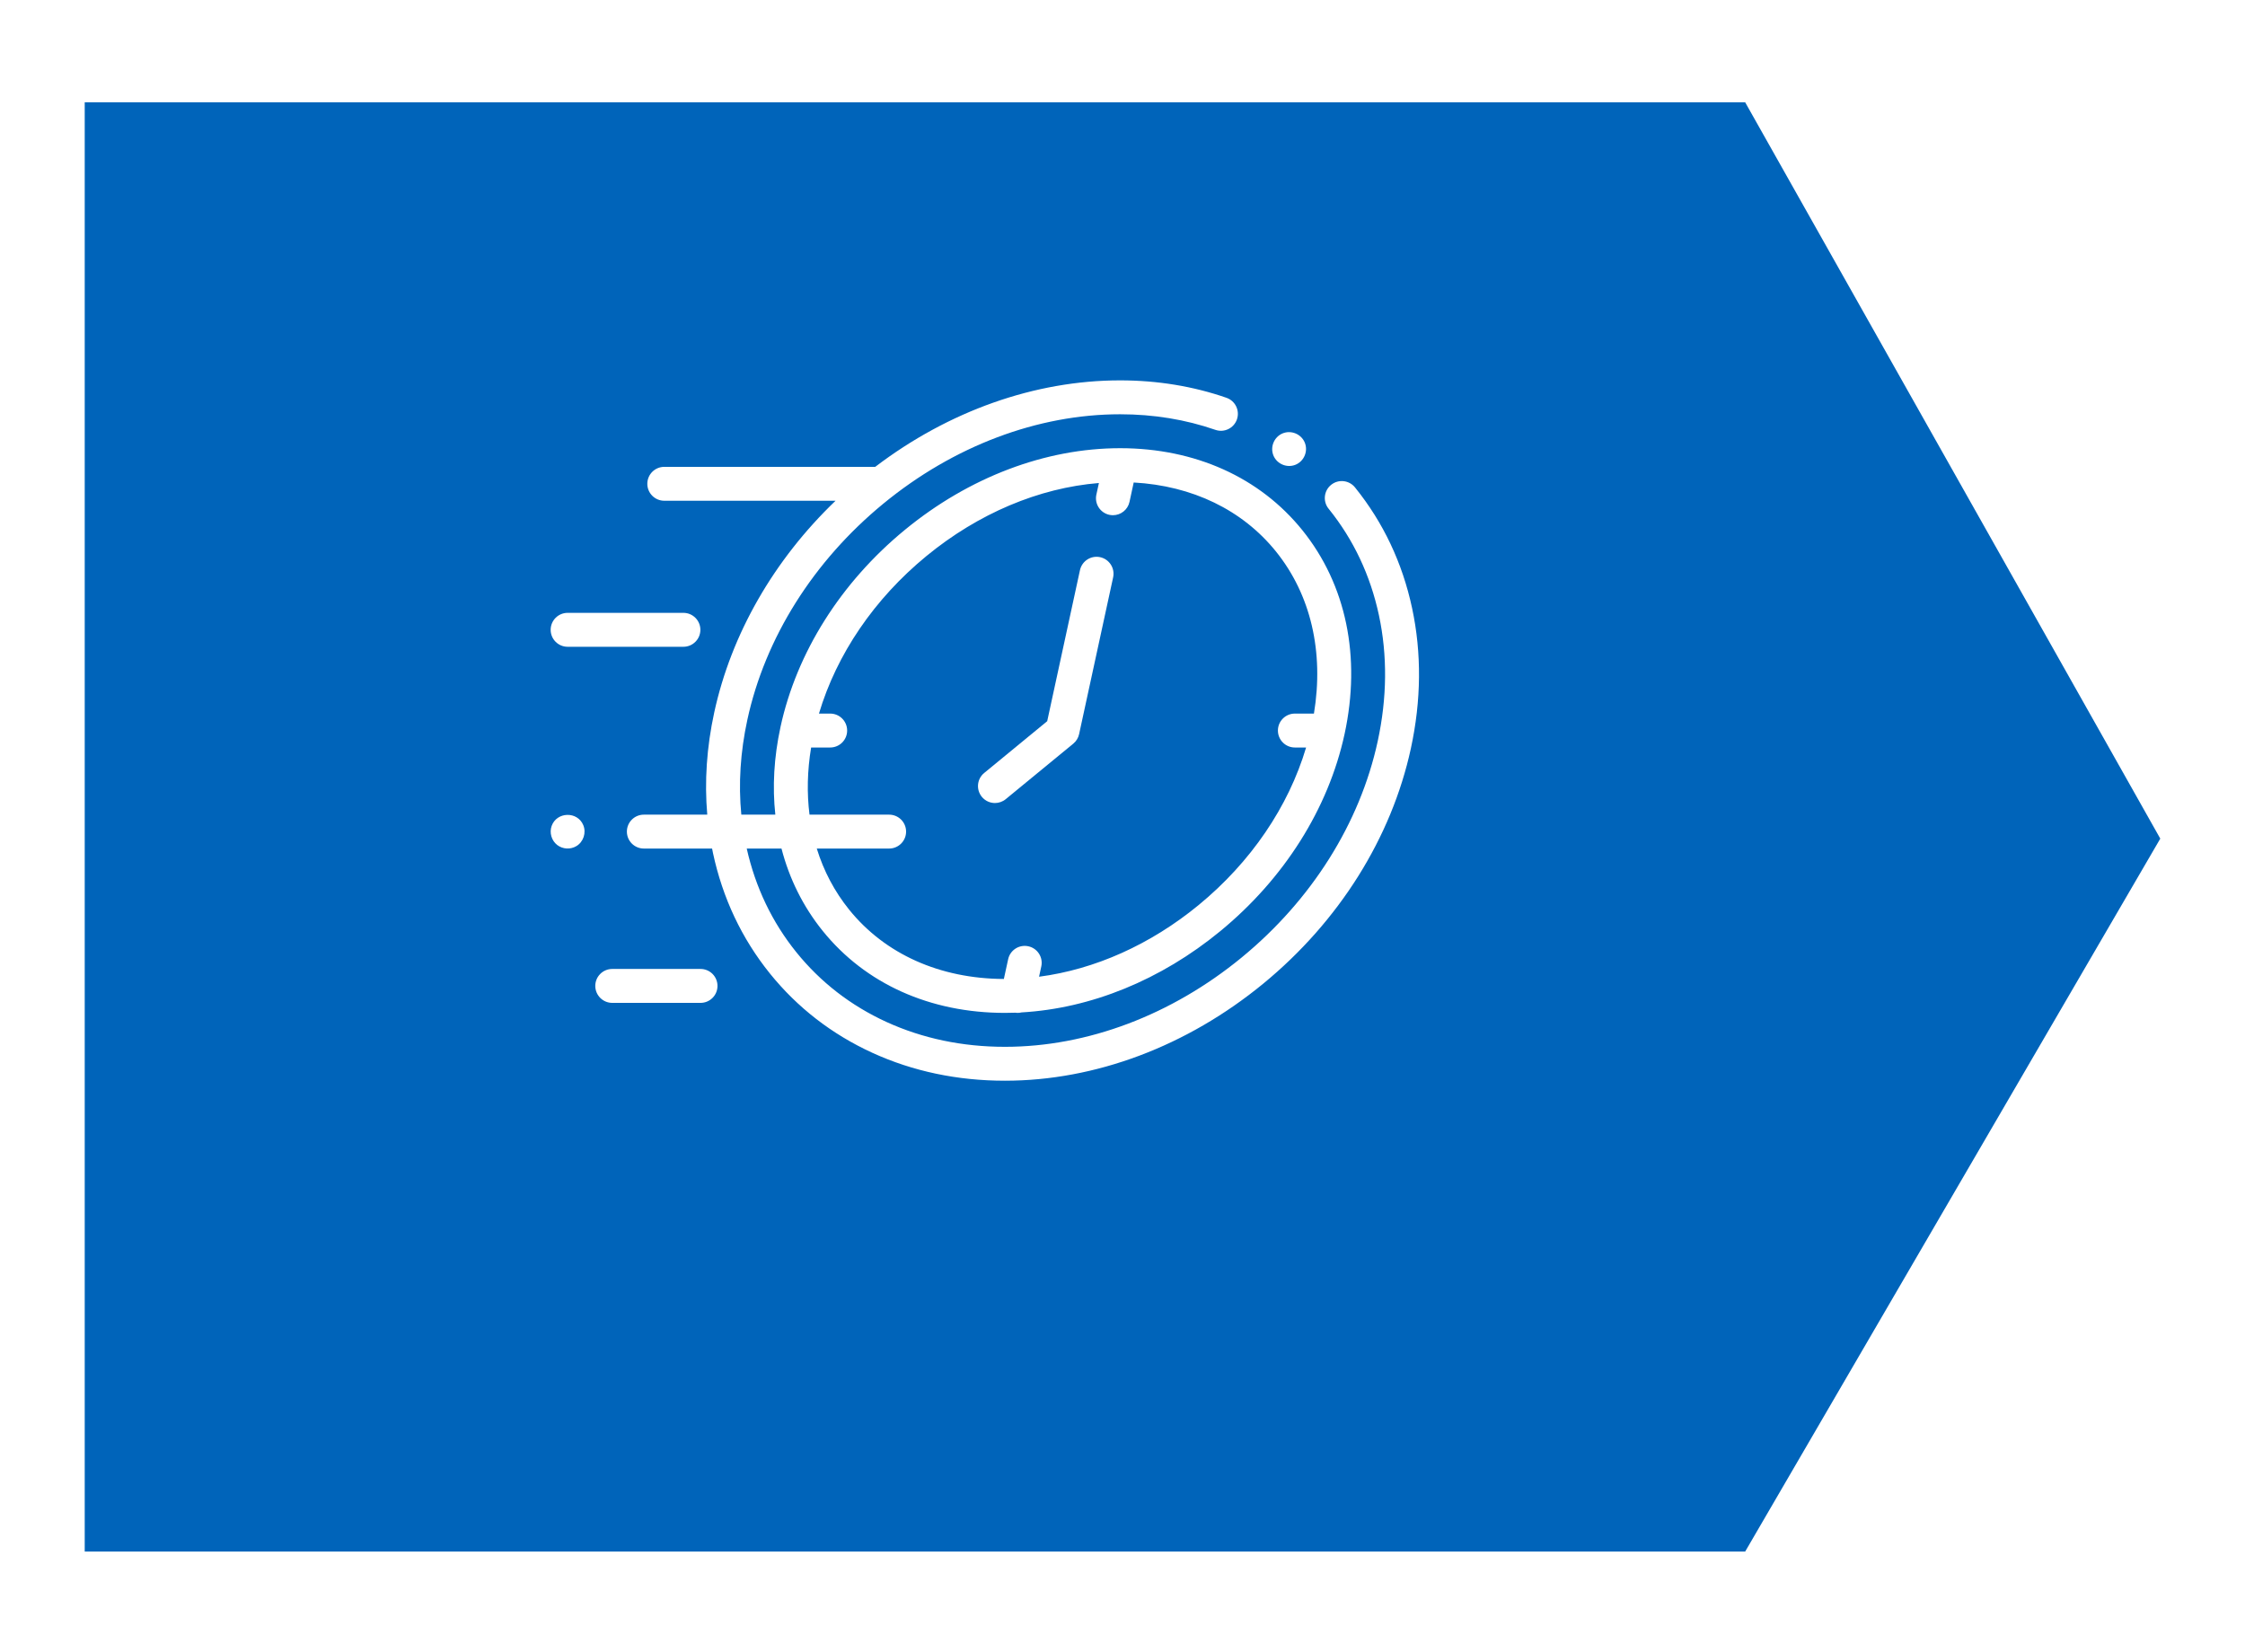 <svg width="106" height="78" viewBox="0 0 106 78" fill="none" xmlns="http://www.w3.org/2000/svg">
<g filter="url(#filter0_d_1_294)">
<path d="M4 0.831H82.4L102 35.604L82.4 69.273H4V0.831Z" fill="#0064BA"/>
</g>
<g clip-path="url(#clip0_1_294)">
<path d="M66.674 28.722C66.219 26.591 65.314 24.675 63.988 23.031L63.978 23.018C63.702 22.675 63.2 22.618 62.855 22.893C62.509 23.168 62.451 23.672 62.726 24.018L62.738 24.032C63.908 25.483 64.705 27.174 65.108 29.056C65.514 30.956 65.494 32.959 65.049 35.01C64.21 38.879 61.93 42.503 58.63 45.215C55.317 47.937 51.346 49.436 47.449 49.436C45.438 49.436 43.554 49.04 41.85 48.26C40.169 47.489 38.739 46.382 37.599 44.968C36.456 43.55 35.669 41.904 35.258 40.073H36.899C37.269 41.501 37.921 42.816 38.846 43.963C40.859 46.459 43.914 47.834 47.449 47.834C47.609 47.834 47.769 47.831 47.929 47.825C47.968 47.831 48.006 47.834 48.045 47.834C48.11 47.834 48.174 47.826 48.235 47.811C51.509 47.624 54.811 46.28 57.613 43.977C60.636 41.493 62.721 38.188 63.484 34.67C63.485 34.669 63.485 34.667 63.485 34.666C63.486 34.663 63.486 34.66 63.487 34.657C64.272 31.023 63.563 27.607 61.491 25.037C59.481 22.544 56.431 21.17 52.901 21.166C52.898 21.166 52.895 21.166 52.891 21.166C52.89 21.166 52.889 21.166 52.888 21.166C49.36 21.166 45.751 22.536 42.724 25.023C39.701 27.507 37.616 30.812 36.852 34.33C36.852 34.332 36.852 34.334 36.851 34.335C36.851 34.338 36.85 34.34 36.85 34.342C36.542 35.765 36.465 37.154 36.608 38.472H35.002C34.861 37.02 34.956 35.518 35.287 33.991C36.127 30.122 38.407 26.498 41.707 23.786C45.02 21.064 48.99 19.564 52.888 19.564C54.469 19.564 55.981 19.812 57.384 20.299C57.802 20.445 58.258 20.224 58.403 19.806C58.548 19.388 58.328 18.932 57.91 18.786C56.338 18.24 54.648 17.963 52.888 17.963C48.868 17.963 44.792 19.408 41.325 22.047H31.365C30.923 22.047 30.564 22.405 30.564 22.848C30.564 23.29 30.923 23.648 31.365 23.648H39.452C36.542 26.438 34.528 29.937 33.722 33.651C33.367 35.288 33.258 36.903 33.394 38.472H30.4C29.958 38.472 29.599 38.83 29.599 39.272C29.599 39.715 29.958 40.073 30.4 40.073H33.622C33.636 40.142 33.648 40.21 33.663 40.279C34.118 42.409 35.023 44.325 36.352 45.974C37.649 47.582 39.275 48.841 41.183 49.716C43.098 50.593 45.206 51.037 47.449 51.037C51.716 51.037 56.048 49.409 59.647 46.452C63.224 43.512 65.699 39.569 66.615 35.349C67.108 33.075 67.128 30.846 66.674 28.722ZM38.298 35.301H39.198C39.641 35.301 39.999 34.942 39.999 34.5C39.999 34.058 39.641 33.699 39.198 33.699H38.668C39.503 30.897 41.277 28.284 43.74 26.261C46.192 24.246 49.05 23.042 51.886 22.81L51.766 23.36C51.672 23.792 51.947 24.219 52.379 24.313C52.436 24.325 52.493 24.331 52.549 24.331C52.918 24.331 53.25 24.075 53.331 23.7L53.529 22.786C56.295 22.938 58.663 24.081 60.244 26.042C61.891 28.085 62.519 30.784 62.039 33.699H61.139C60.696 33.699 60.338 34.058 60.338 34.5C60.338 34.942 60.696 35.301 61.139 35.301H61.669C60.834 38.104 59.059 40.716 56.596 42.74C54.32 44.61 51.694 45.782 49.06 46.126L49.166 45.64C49.26 45.208 48.985 44.781 48.553 44.688C48.121 44.594 47.694 44.868 47.601 45.3L47.398 46.232C44.379 46.219 41.786 45.058 40.093 42.958C39.402 42.101 38.891 41.129 38.565 40.073H41.981C42.423 40.073 42.782 39.715 42.782 39.273C42.782 38.83 42.423 38.472 41.981 38.472H38.222C38.094 37.461 38.117 36.396 38.298 35.301Z" fill="white"/>
<path d="M46.978 37.923C47.157 37.923 47.337 37.863 47.486 37.741L50.677 35.119C50.816 35.004 50.913 34.846 50.951 34.67L52.558 27.265C52.651 26.833 52.377 26.407 51.945 26.313C51.513 26.219 51.086 26.493 50.992 26.925L49.445 34.058L46.469 36.504C46.127 36.784 46.078 37.289 46.359 37.631C46.517 37.823 46.746 37.923 46.978 37.923Z" fill="white"/>
<path d="M26.801 30.544H32.268C32.71 30.544 33.069 30.185 33.069 29.743C33.069 29.301 32.71 28.942 32.268 28.942H26.801C26.358 28.942 26 29.301 26 29.743C26 30.185 26.358 30.544 26.801 30.544Z" fill="white"/>
<path d="M33.077 45.759H28.908C28.466 45.759 28.107 46.117 28.107 46.56C28.107 47.002 28.466 47.361 28.908 47.361H33.077C33.519 47.361 33.877 47.002 33.877 46.56C33.877 46.117 33.519 45.759 33.077 45.759Z" fill="white"/>
<path d="M27.54 38.966C27.264 38.305 26.292 38.328 26.047 39.003C25.932 39.322 26.039 39.695 26.308 39.904C26.569 40.106 26.933 40.127 27.216 39.957C27.549 39.756 27.69 39.326 27.54 38.966Z" fill="white"/>
<path d="M60.127 21.513C60.294 21.916 60.769 22.114 61.173 21.946C61.576 21.779 61.773 21.304 61.606 20.901C61.44 20.497 60.963 20.3 60.56 20.467C60.156 20.635 59.961 21.109 60.127 21.513Z" fill="white"/>
</g>
<defs>
<filter id="filter0_d_1_294" x="0" y="0.831" width="106" height="76.442" filterUnits="userSpaceOnUse" color-interpolation-filters="sRGB">
<feFlood flood-opacity="0" result="BackgroundImageFix"/>
<feColorMatrix in="SourceAlpha" type="matrix" values="0 0 0 0 0 0 0 0 0 0 0 0 0 0 0 0 0 0 127 0" result="hardAlpha"/>
<feOffset dy="4"/>
<feGaussianBlur stdDeviation="2"/>
<feComposite in2="hardAlpha" operator="out"/>
<feColorMatrix type="matrix" values="0 0 0 0 0 0 0 0 0 0 0 0 0 0 0 0 0 0 0.25 0"/>
<feBlend mode="normal" in2="BackgroundImageFix" result="effect1_dropShadow_1_294"/>
<feBlend mode="normal" in="SourceGraphic" in2="effect1_dropShadow_1_294" result="shape"/>
</filter>
<clipPath id="clip0_1_294">
<rect width="41" height="41" fill="white" transform="translate(26 14)"/>
</clipPath>
</defs>
</svg>
